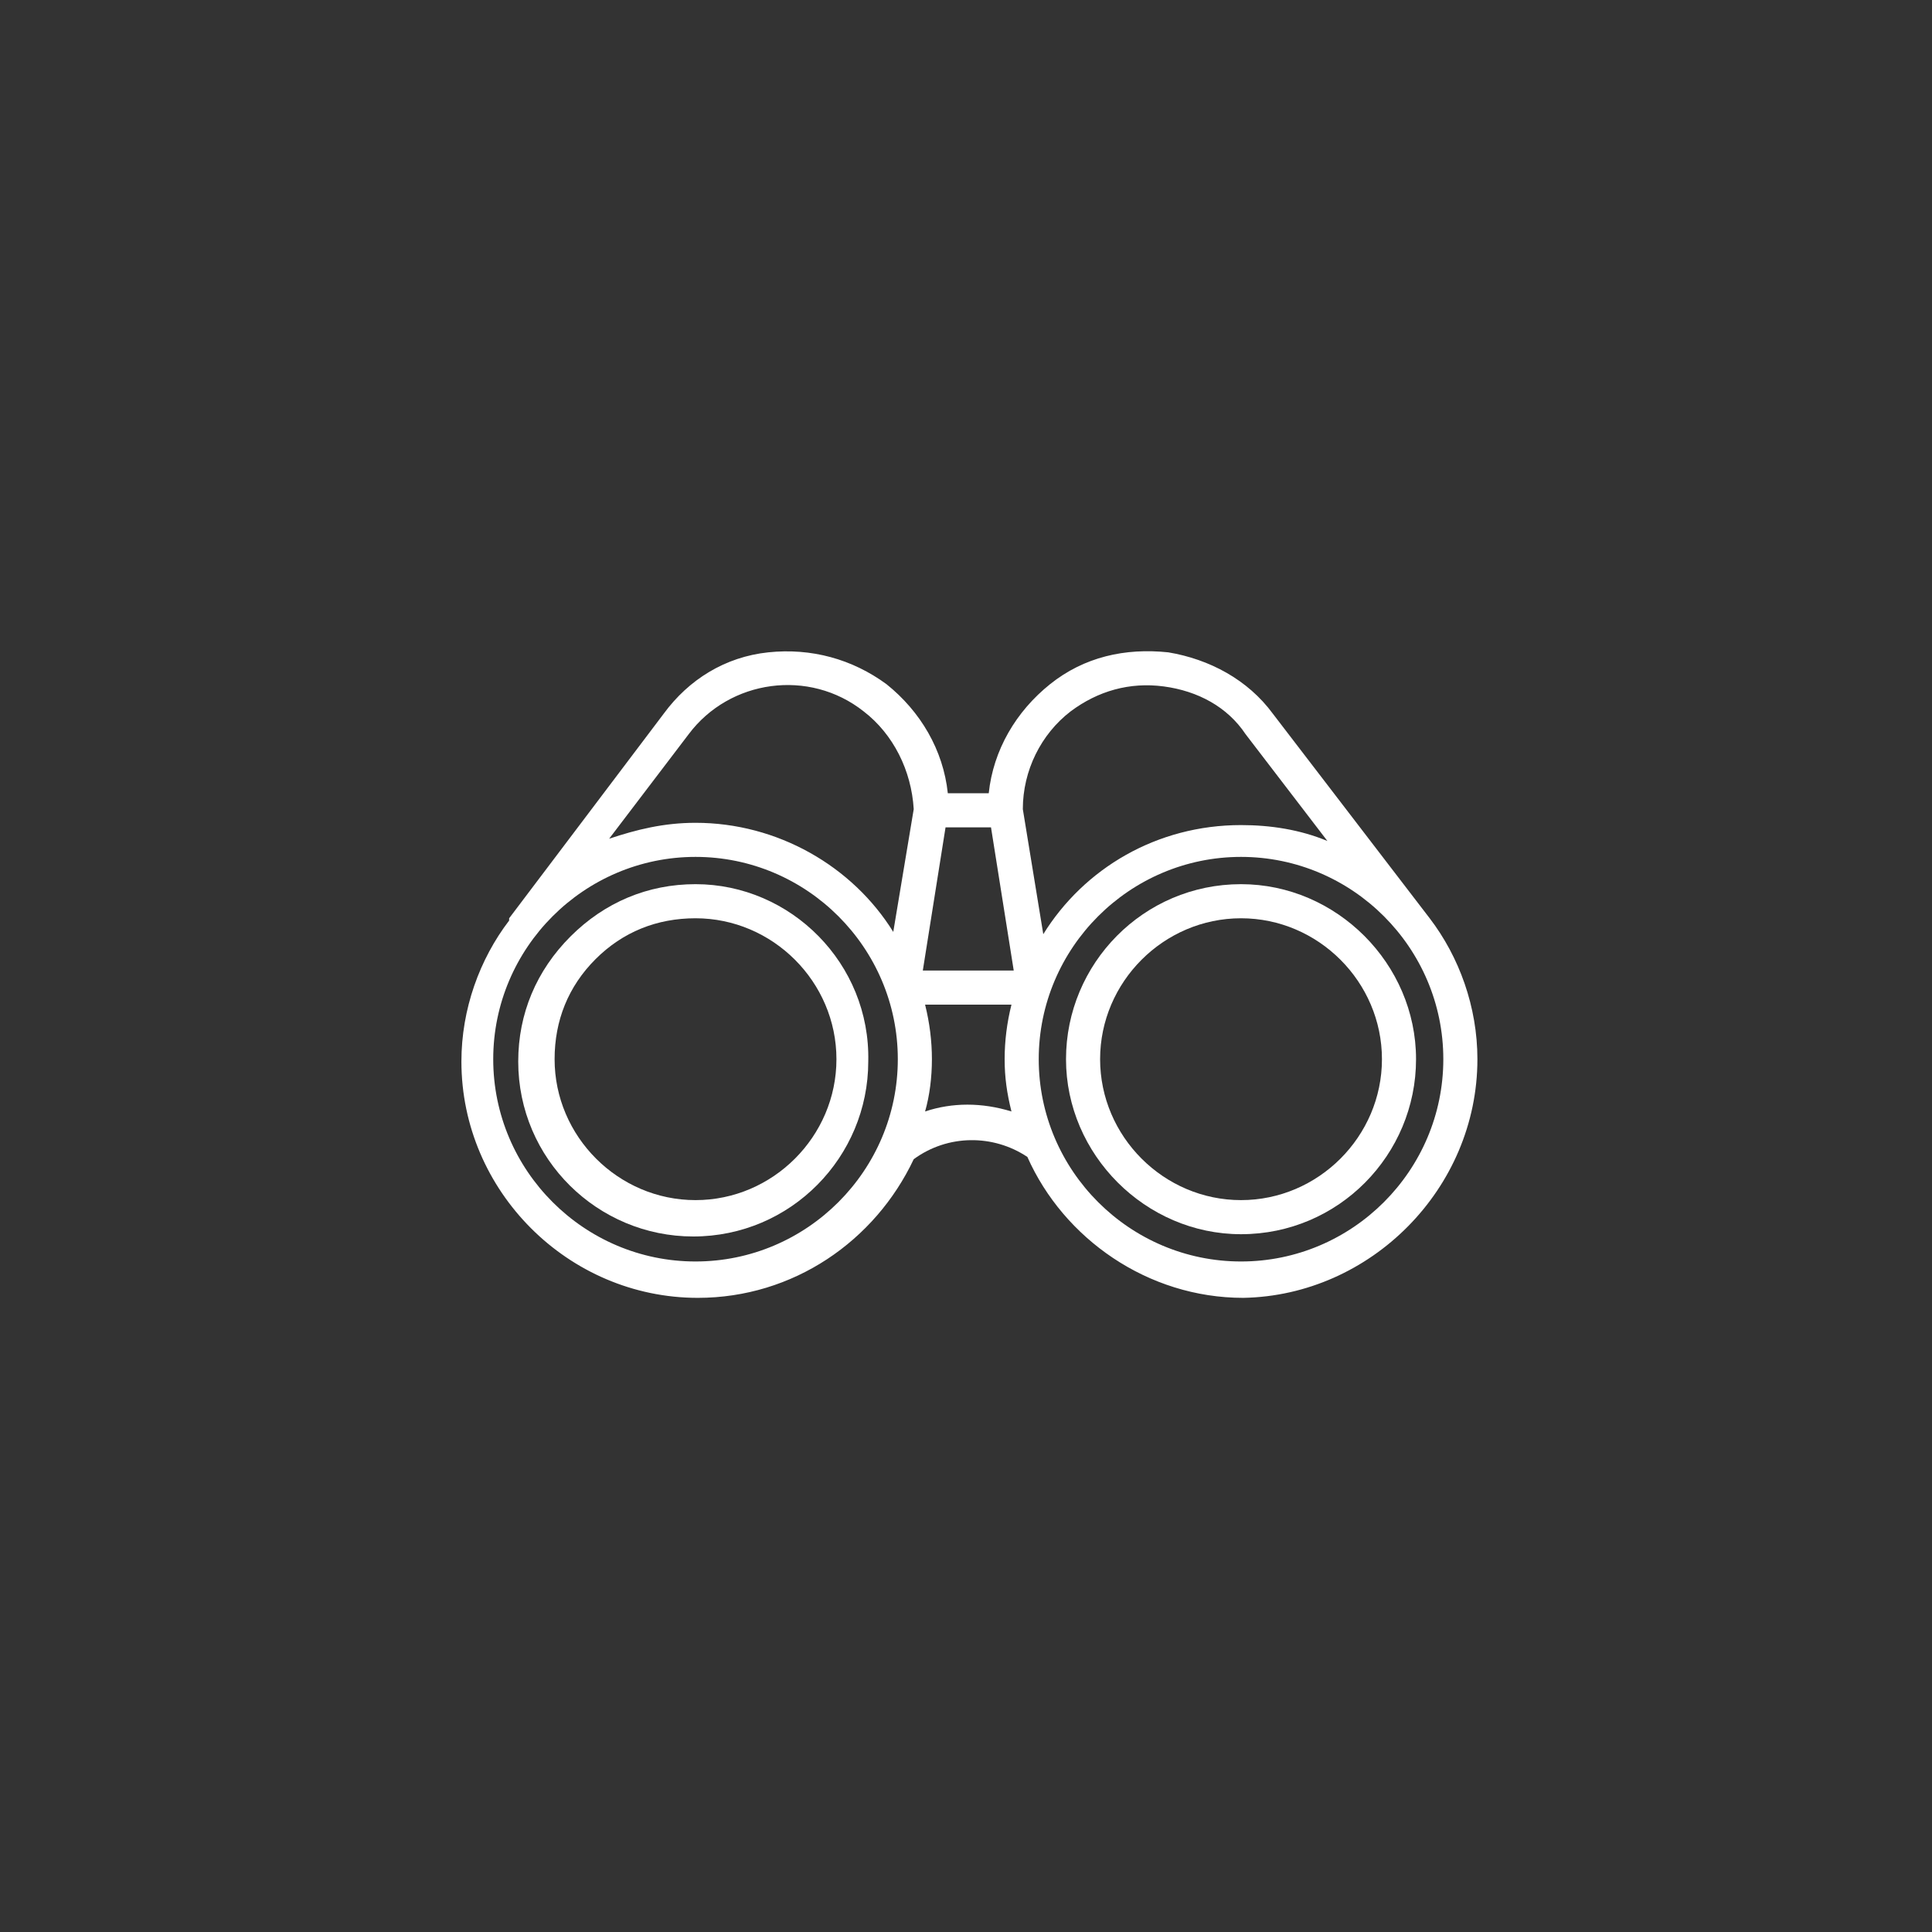 <?xml version="1.0" encoding="utf-8"?>
<!-- Generator: Adobe Illustrator 28.3.0, SVG Export Plug-In . SVG Version: 6.00 Build 0)  -->
<svg version="1.1" id="Layer_1" xmlns="http://www.w3.org/2000/svg" xmlns:xlink="http://www.w3.org/1999/xlink" x="0px" y="0px"
	 viewBox="0 0 85 85" style="enable-background:new 0 0 85 85;" xml:space="preserve">
<rect x="0" y="0" width="85" height="85" fill="#333333" stroke="none"/>
<style type="text/css">
	.st0{fill:#FFFFFF;}
</style>
<g>
	<path class="st0" d="M54.6,38.9c-4.3,0-7.7,3.5-7.7,7.7s3.5,7.7,7.7,7.7c4.3,0,7.7-3.5,7.7-7.7S58.8,38.9,54.6,38.9z M54.6,52.8
		c-3.4,0-6.2-2.8-6.2-6.2s2.8-6.2,6.2-6.2c3.4,0,6.2,2.8,6.2,6.2S58,52.8,54.6,52.8z"/>
	<path class="st0" d="M62.9,40.4C62.9,40.4,62.9,40.4,62.9,40.4L56,31.4c-1.1-1.5-2.8-2.4-4.6-2.7c-1.9-0.2-3.7,0.2-5.2,1.4
		c-1.5,1.2-2.5,2.9-2.7,4.8h-1.8c-0.2-1.9-1.2-3.6-2.7-4.8c-1.5-1.1-3.3-1.6-5.2-1.4c-1.9,0.2-3.5,1.2-4.6,2.7l-6.8,9c0,0,0,0,0,0.1
		c-1.3,1.7-2.1,3.9-2.1,6.2c0,5.7,4.7,10.4,10.4,10.4c4.2,0,7.8-2.5,9.5-6.1c1.5-1.1,3.5-1.1,5-0.1c0,0,0,0,0,0
		c1.6,3.6,5.3,6.2,9.5,6.2C60.3,57,65,52.3,65,46.6C65,44.3,64.2,42.1,62.9,40.4z M47.1,31.3c1.2-0.9,2.6-1.3,4.1-1.1
		c1.5,0.2,2.8,0.9,3.6,2.1l3.6,4.7c-1.2-0.5-2.5-0.7-3.8-0.7c-3.7,0-6.9,1.9-8.7,4.8L45,35.6C45,33.9,45.8,32.3,47.1,31.3z
		 M41.6,36.4h2l1,6.3h-4L41.6,36.4z M30.3,32.3c1.8-2.4,5.3-2.9,7.7-1c1.3,1,2.1,2.6,2.2,4.3L39.3,41c-1.8-2.9-5.1-4.8-8.7-4.8
		c-1.4,0-2.6,0.3-3.8,0.7L30.3,32.3z M30.6,55.5c-4.9,0-8.9-4-8.9-8.9s4-8.9,8.9-8.9s8.9,4,8.9,8.9S35.5,55.5,30.6,55.5z M40.7,48.9
		c0.2-0.7,0.3-1.5,0.3-2.3c0-0.8-0.1-1.6-0.3-2.4h3.8c-0.2,0.8-0.3,1.6-0.3,2.4c0,0.8,0.1,1.5,0.3,2.3
		C43.2,48.5,41.9,48.5,40.7,48.9z M54.6,55.5c-4.9,0-8.9-4-8.9-8.9s4-8.9,8.9-8.9s8.9,4,8.9,8.9S59.5,55.5,54.6,55.5z"/>
	<path class="st0" d="M30.6,38.9C30.6,38.9,30.6,38.9,30.6,38.9c-2.1,0-4,0.8-5.5,2.3c-1.5,1.5-2.3,3.4-2.3,5.5
		c0,4.3,3.5,7.7,7.7,7.7c4.3,0,7.7-3.5,7.7-7.7C38.3,42.4,34.8,38.9,30.6,38.9z M30.6,52.8c-3.4,0-6.2-2.8-6.2-6.2l-0.8,0h0.8
		c0-1.7,0.6-3.2,1.8-4.4c1.2-1.2,2.7-1.8,4.4-1.8c0,0,0,0,0,0c3.4,0,6.2,2.8,6.2,6.2C36.8,50,34,52.8,30.6,52.8z"/>
</g>
</svg>
